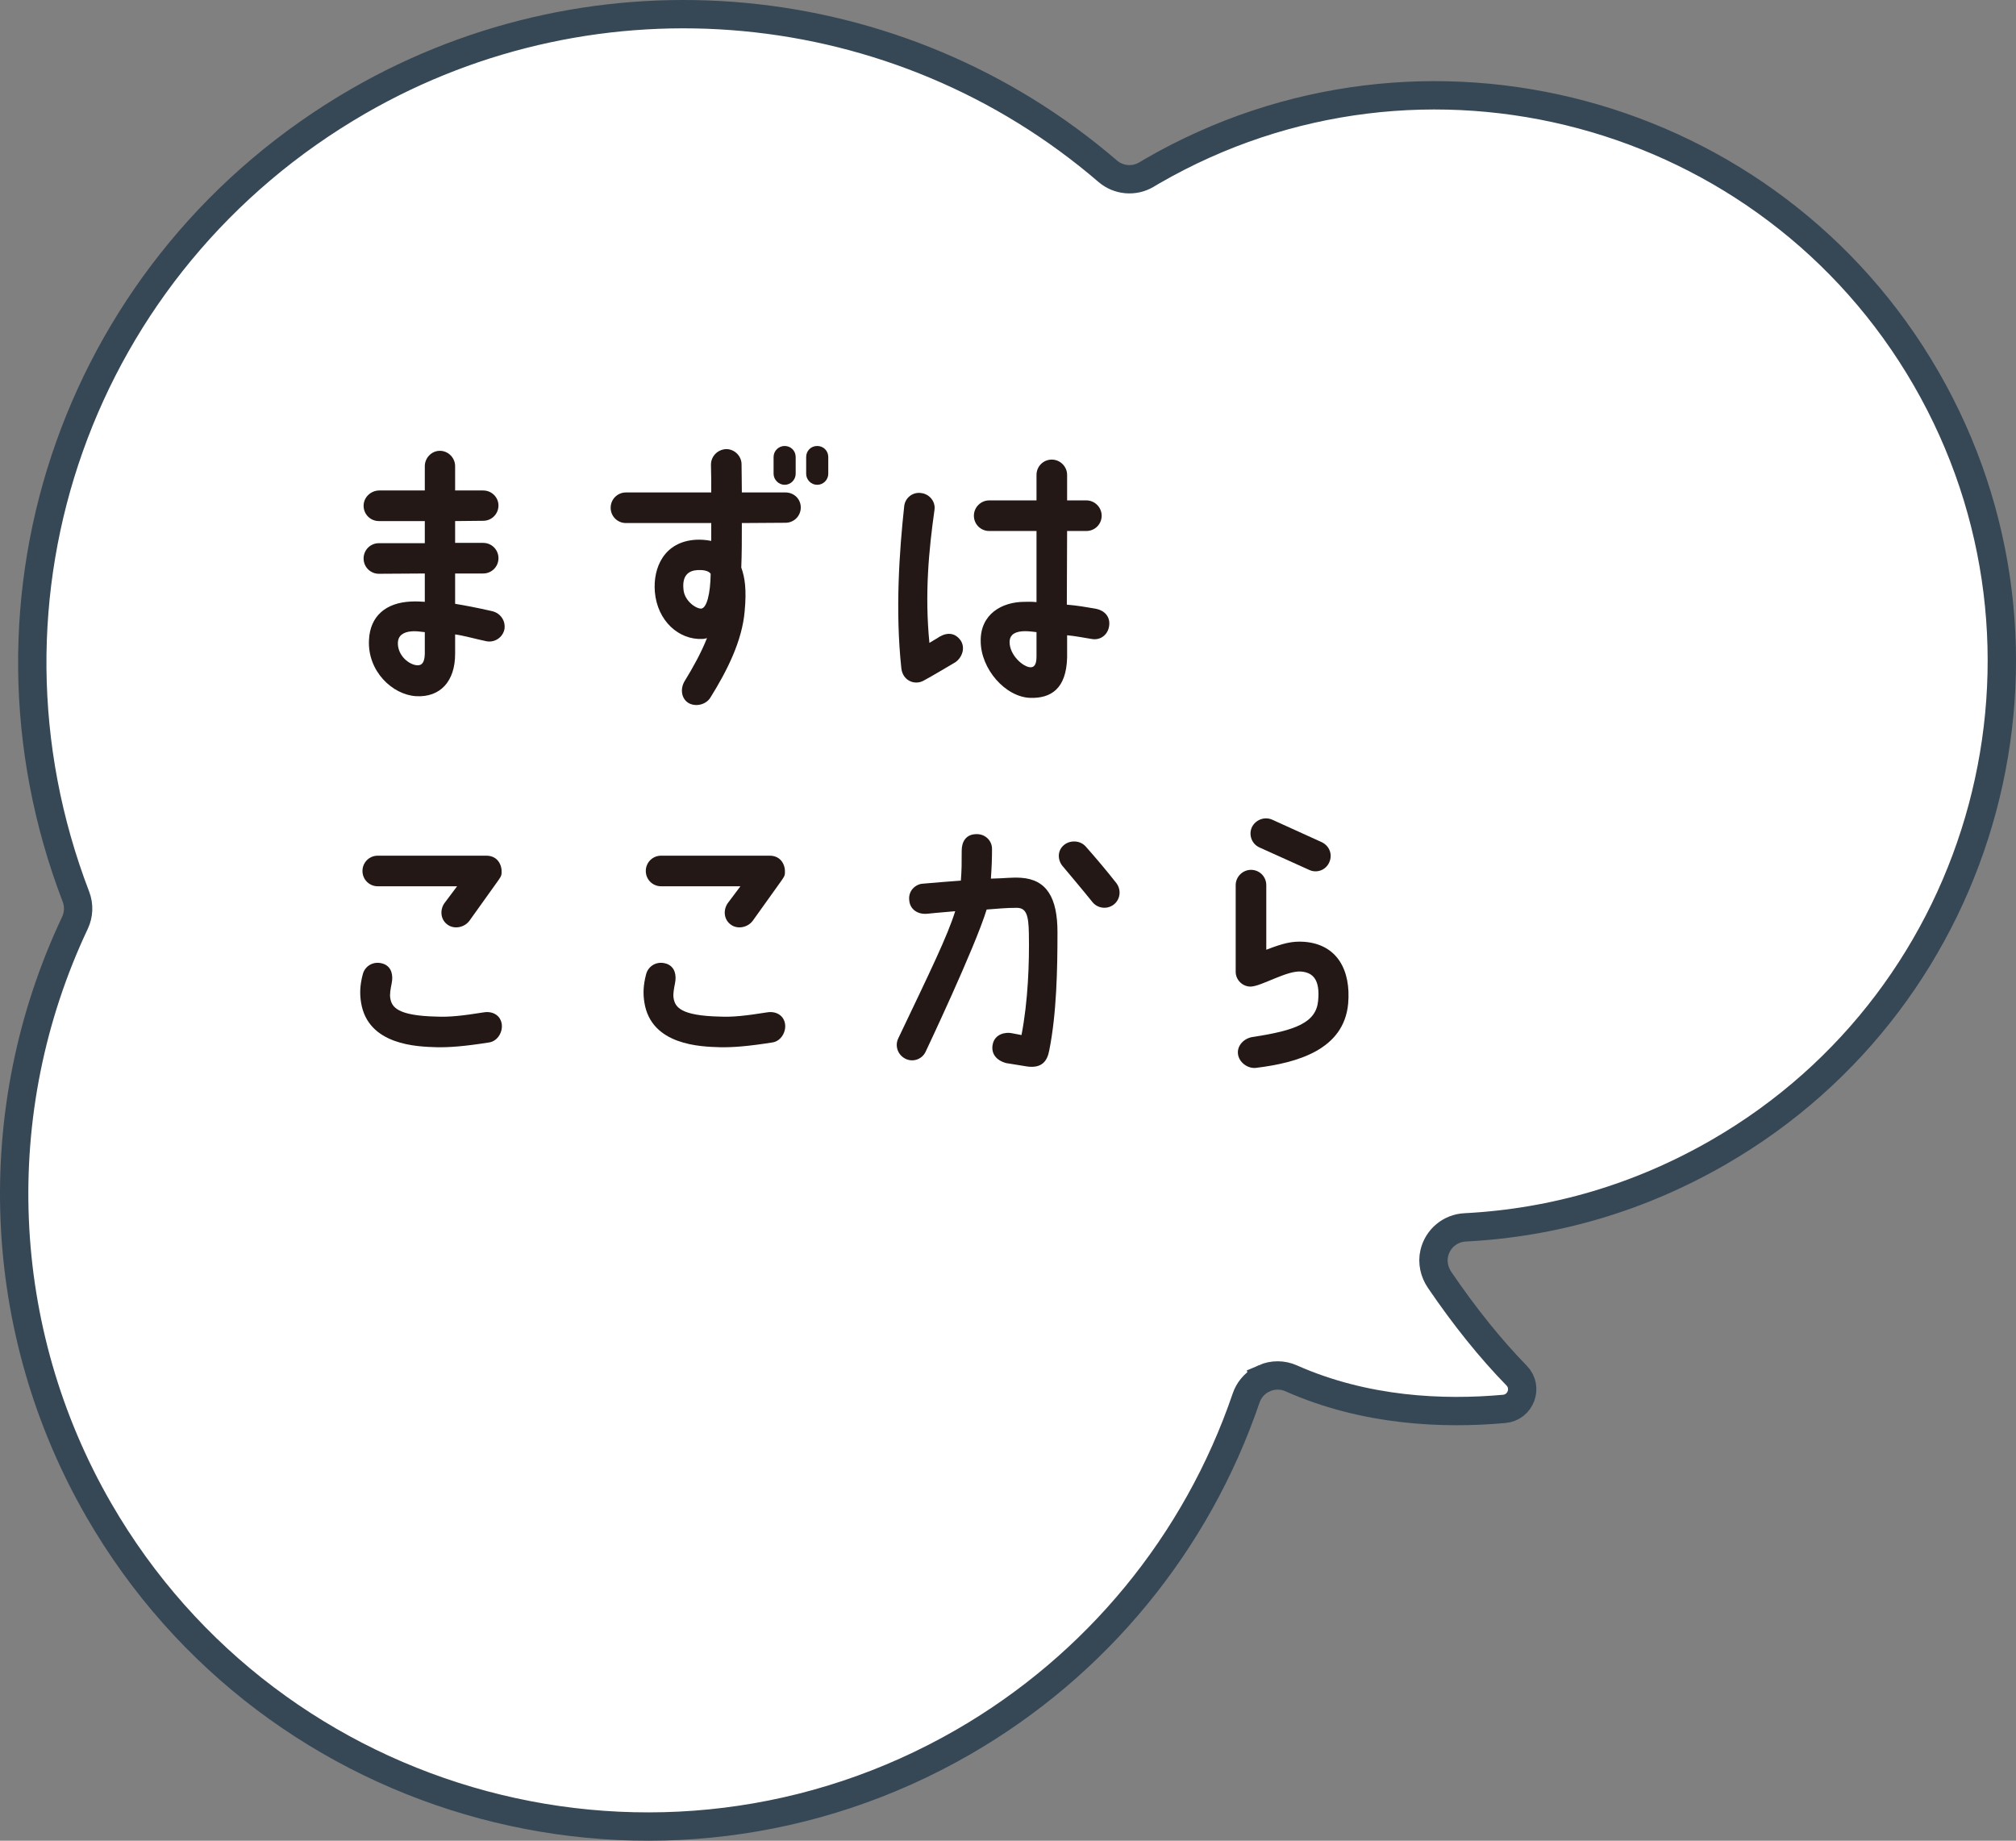<?xml version="1.0" encoding="UTF-8"?><svg id="b" xmlns="http://www.w3.org/2000/svg" viewBox="0 0 355.773 324.842"><rect x="0" y="0" width="355.773" height="324.842" fill="#808080" stroke="none"/><defs><style>.d{fill:#fff;stroke:#364756;stroke-miterlimit:10;stroke-width:5px;}.e{fill:#231815;}</style></defs><g id="c"><path class="d" d="m223.118,243.225c1.51-.66,3.229-.655,4.736.014,13.08,5.814,26.874,6.367,37.61,5.396,2.904-.263,4.219-3.785,2.183-5.873-4.618-4.736-9.155-10.372-13.584-16.88-.941-1.383-1.333-3.105-.95-4.733.617-2.615,2.855-4.416,5.424-4.547,15.859-.813,30.925-5.281,44.777-13.278,47.732-27.558,64.145-88.812,36.587-136.545C312.343,19.047,251.089,2.634,203.356,30.193c-.216.125-.429.253-.642.381l-.406.242c-2.147,1.277-4.912,1.044-6.823-.598C158.569-1.529,105.423-6.496,63.238,17.86,14.048,46.26-6.912,105.301,13.4,158.246c.574,1.496.512,3.161-.172,4.61-15.673,33.181-14.094,71.931,4.222,103.656,30.797,53.342,99.25,71.684,152.592,40.887,23.442-13.534,41.152-35.086,49.87-60.687.461-1.353,1.397-2.484,2.622-3.191.188-.108.383-.207.584-.295Z"/><path class="e" d="m74.968,95.857v-3.9h-8.101c-1.5,0-2.7-1.2-2.7-2.7,0-1.45,1.2-2.65,2.7-2.7h8.101v-4.3c0-1.45,1.2-2.7,2.649-2.7,1.501,0,2.7,1.25,2.7,2.7v4.3h4.951c1.5,0,2.699,1.2,2.699,2.65,0,1.5-1.199,2.7-2.699,2.7l-4.951.05v3.85h4.951c1.5,0,2.699,1.2,2.699,2.7s-1.199,2.7-2.699,2.7h-4.951v5.351c1.801.3,3.7.65,6.551,1.3,1.45.35,2.4,1.7,2.15,3.2-.3,1.45-1.75,2.4-3.2,2.1-1.7-.35-4-1-5.501-1.2v3.45c0,4.851-2.649,7.701-6.9,7.451-4.149-.25-8.601-4.4-8.3-9.951.199-4.2,3-6.55,7.4-6.75.95-.05,1.75,0,2.45.05v-5l-8.101.05c-1.5,0-2.7-1.2-2.7-2.7s1.2-2.7,2.7-2.7h8.101Zm0,15.701c-.95-.1-1.5-.2-2.25-.15-1.65.1-2.45.85-2.501,1.95-.1,2.4,2.101,4.05,3.501,4.05.75,0,1.199-.5,1.25-2v-3.85Z"/><path class="e" d="m107.766,89.606c0-1.5,1.2-2.7,2.7-2.7h15.051c0-1.6,0-3.35-.05-4.9,0-1.5,1.2-2.7,2.7-2.75,1.45,0,2.7,1.2,2.7,2.7,0,1.3.05,3.1.05,4.95h7.7c1.5,0,2.7,1.15,2.7,2.65s-1.2,2.7-2.7,2.7l-7.7.05c0,2.9,0,5.45-.101,7.851.65,1.8.95,3.9.601,7.7-.45,5.3-3.15,10.601-6.051,15.251-.8,1.3-2.7,1.7-3.95.9-1.25-.85-1.35-2.55-.6-3.8,1.45-2.35,2.95-5.05,3.95-7.6-.3.1-.55.15-.8.15-4.15.2-7.951-3.15-8.401-8.301-.35-4.3,1.65-8.85,7.201-9.2.8-.05,1.75,0,2.75.2v-3.15h-15.051c-1.5,0-2.7-1.2-2.7-2.7Zm17.651,11.65c-.4-.6-1.501-.7-2.351-.65-1.601.1-2.7,1-2.45,3.4.15,2,2.15,3.4,3.101,3.4,1-.05,1.649-2.6,1.7-6.15Zm11.101-17.651v-2.95c0-1.1.899-1.95,1.95-1.95,1.1,0,1.949.85,1.949,1.95v2.95c0,1.05-.85,1.95-1.949,1.95-1.051,0-1.95-.9-1.95-1.95Zm7.7-4.9c1.1,0,1.95.85,1.95,1.95v2.95c0,1.05-.851,1.95-1.95,1.95s-1.95-.9-1.95-1.95v-2.95c0-1.1.85-1.95,1.95-1.95Z"/><path class="e" d="m164.917,89.956c-1,7.1-1.75,14.801-.9,23.501.45-.3,1.3-.75,1.8-1.1,1.501-.85,2.801-.6,3.701.65.85,1.25.35,2.95-.9,3.85,0,0-4.7,2.8-5.7,3.3-1.551.8-3.601-.05-3.851-2.2-1.1-10.201-.35-20.701.5-28.602.15-1.5,1.5-2.55,2.95-2.35,1.5.15,2.601,1.5,2.4,2.95Zm28.602,17.501c1.351.3,2.5,1.35,2.2,3.1-.25,1.5-1.55,2.5-3.101,2.2-1.6-.25-2.7-.5-4.3-.65v3.95c-.15,5.5-2.851,7.2-6.5,7.1-4.4-.15-8.751-5.1-8.751-10.05-.05-4.7,3.7-6.9,7.75-6.9.4,0,1.051-.05,2.101.05v-12.551h-8.351c-1.5,0-2.7-1.2-2.7-2.7,0-1.45,1.2-2.7,2.7-2.7h8.351v-4.5c0-1.5,1.2-2.7,2.7-2.7,1.45,0,2.7,1.2,2.7,2.7v4.5h3.4c1.5,0,2.7,1.25,2.7,2.7,0,1.5-1.2,2.7-2.7,2.7h-3.4c0,4.3-.05,9.101-.05,13.001,1.85.15,3.25.4,5.25.75Zm-10.601,4.1c-1.2-.15-1.75-.2-2.55-.15-1.7.15-2.2.95-2.2,1.9,0,2.351,2.45,4.451,3.7,4.451.6,0,1.05-.4,1.05-1.9v-4.3Z"/><path class="e" d="m77.017,184.808c-3.3-.1-12.101-.3-13.301-7.9-.25-1.55-.2-3.05.3-4.95.351-1.45,1.9-2.5,3.7-1.85,1.4.55,1.7,2,1.4,3.45-.2,1-.351,1.85-.25,2.55.25,1.55,1.1,3.15,8.25,3.3,2.15.1,4.501-.15,8.251-.75,1.5-.25,2.851.45,3.15,1.9.3,1.45-.65,3.15-2.15,3.4-4.4.7-7.101.9-9.351.85Zm11.501-30.752c0,.55-.3.9-.75,1.55l-4.9,6.851c-.851,1.2-2.65,1.6-3.851.75-1.25-.85-1.45-2.55-.6-3.8l2.25-3h-14.001c-1.5,0-2.7-1.2-2.7-2.7s1.2-2.7,2.7-2.7h19.151c2.05,0,2.8,1.7,2.7,3.05Z"/><path class="e" d="m127.017,184.808c-3.3-.1-12.101-.3-13.301-7.9-.25-1.55-.2-3.05.3-4.95.351-1.45,1.9-2.5,3.7-1.85,1.4.55,1.7,2,1.4,3.45-.2,1-.351,1.85-.25,2.55.25,1.55,1.1,3.15,8.25,3.3,2.15.1,4.501-.15,8.251-.75,1.5-.25,2.851.45,3.15,1.9.3,1.45-.65,3.15-2.15,3.4-4.4.7-7.101.9-9.351.85Zm11.501-30.752c0,.55-.3.9-.75,1.55l-4.9,6.851c-.851,1.2-2.65,1.6-3.851.75-1.25-.85-1.45-2.55-.6-3.8l2.25-3h-14.001c-1.5,0-2.7-1.2-2.7-2.7s1.2-2.7,2.7-2.7h19.151c2.05,0,2.8,1.7,2.7,3.05Z"/><path class="e" d="m158.516,183.258c5.75-12.051,8.7-18.101,10.051-22.452-2.551.2-4.95.45-4.95.45-1.7.15-3.001-.8-3.15-2.3-.25-1.8,1.149-2.9,2.3-3,2.851-.25,4.15-.35,6.801-.55.149-1.95.149-2.9.149-5.3,0-1.55.75-2.9,2.601-2.9,1.5-.05,2.75,1.1,2.75,2.6,0,1.65-.05,3.15-.2,5.25,2.601-.05,3.551-.25,5.301-.15,4.6.3,6.45,3.601,6.45,9.601,0,6.551-.15,14.351-1.45,20.852-.35,1.9-1.3,3.2-3.9,2.85l-3.7-.6c-1.85-.5-2.65-1.75-2.4-3.2.351-2.05,2.4-2.25,3.251-2.1l1.85.35c1.15-5.951,1.4-12.701,1.3-17.901-.05-3.25-.449-4.55-2.149-4.55-1.95,0-3.2.15-5.301.3-2.05,6.7-10.75,25.051-10.75,25.051-.601,1.35-2.2,1.95-3.551,1.3-1.35-.65-1.95-2.25-1.3-3.6Zm33.102-33.852c1.95,2.2,3.751,4.35,5.4,6.45.9,1.2.7,2.9-.5,3.8s-2.9.65-3.8-.55c-1.851-2.3-3.601-4.35-5.101-6.15-1-1.1-1.05-2.75.05-3.75,1.101-1,2.95-.95,3.95.2Z"/><path class="e" d="m220.767,153.506c1.5,0,2.7,1.2,2.7,2.7v11.4c3-1.15,4.55-1.55,6.7-1.4,5.851.45,8.25,5.05,7.75,10.901-.75,8.15-8.95,10.451-16.301,11.351-1.45.15-3-1-3.15-2.5-.149-1.45,1.051-2.7,2.551-2.95,7.65-1.15,11.25-2.55,11.601-6.4.35-3.65-.851-4.951-2.95-5.15-2.5-.25-6.95,2.55-8.9,2.65-1.45.05-2.7-1.15-2.7-2.6v-15.301c0-1.5,1.25-2.7,2.7-2.7Zm1.5-3.95c-1.351-.6-1.95-2.2-1.351-3.55.65-1.35,2.25-1.95,3.601-1.35l8.7,3.95c1.4.65,2,2.2,1.351,3.6-.601,1.35-2.2,1.95-3.551,1.3l-8.75-3.95Z"/></g></svg>